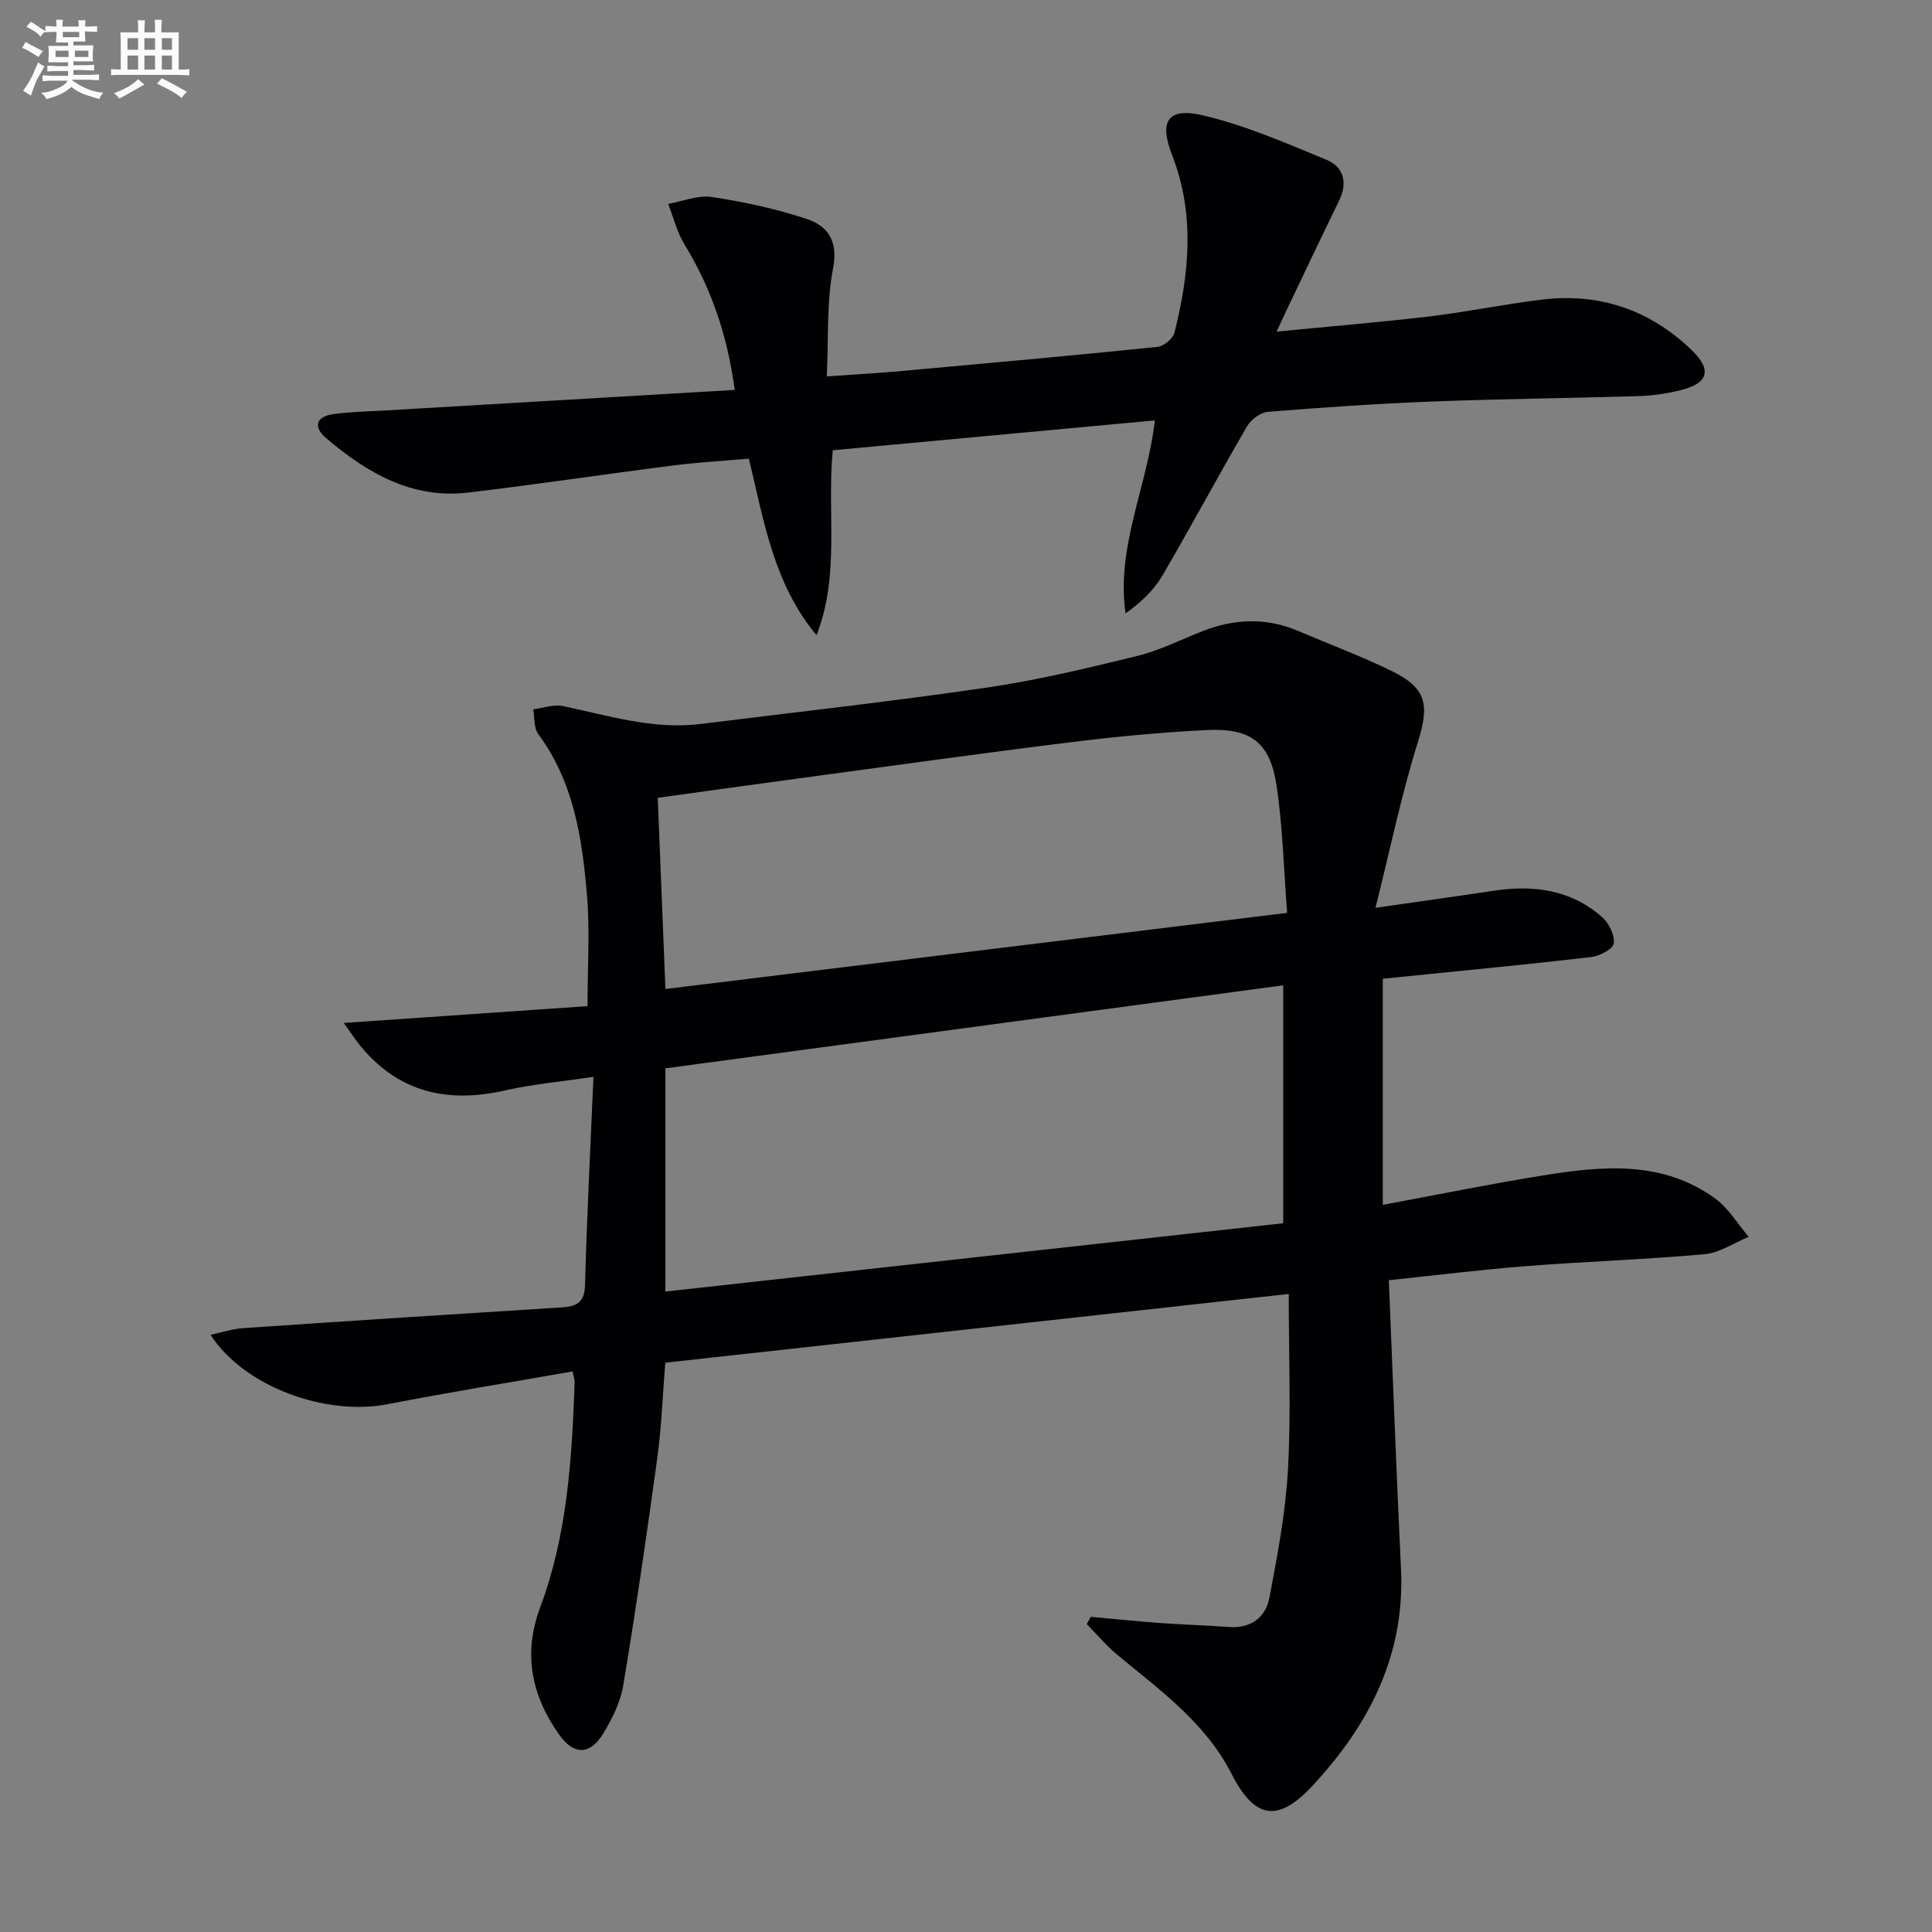 <svg enable-background="new 0 0 400 400" viewBox="0 0 400 400" xmlns="http://www.w3.org/2000/svg"><rect x="0" y="0" width="400" height="400" fill="#808080" stroke="none"/><path d="m225.84 334.75c4.7.42 9.39.91 14.1 1.26 4.8.35 9.62.48 14.42.84 4.6.35 7.67-1.94 8.46-6.08 1.67-8.78 3.35-17.64 3.84-26.53.65-11.76.16-23.58.16-36.34-43.71 4.82-86.21 9.5-129.08 14.23-.55 6.78-.77 13.25-1.64 19.62-2.16 15.77-4.45 31.52-7.07 47.22-.58 3.49-2.32 6.95-4.19 10.02-2.69 4.4-6.05 4.4-9.04.2-5.75-8.09-7.57-16.78-3.96-26.41 5.61-15 6.58-30.76 7.13-46.57.02-.63-.23-1.27-.42-2.27-12.86 2.26-25.62 4.32-38.29 6.78-12.88 2.5-29.68-3.59-36.67-14.36 2.46-.52 4.56-1.24 6.7-1.38 22.05-1.5 44.11-2.93 66.17-4.31 3.11-.2 4.58-1.15 4.67-4.72.37-14.09 1.11-28.18 1.74-43-6.64.99-12.56 1.5-18.29 2.81-11.68 2.65-21.74.55-29.69-8.88-1.14-1.35-2.1-2.85-3.72-5.09 17.51-1.21 34.08-2.35 50.47-3.48 0-8.13.5-15.57-.11-22.91-.98-11.78-2.72-23.47-10.1-33.44-.94-1.27-.72-3.39-1.03-5.11 2.05-.26 4.23-1.07 6.14-.67 9.42 1.97 18.69 4.93 28.51 3.71 19.78-2.45 39.59-4.66 59.31-7.54 10.47-1.53 20.83-4.03 31.12-6.55 4.63-1.13 9-3.37 13.47-5.12 6.62-2.6 13.23-2.87 19.86-.03 6.4 2.73 12.95 5.17 19.2 8.21 7.47 3.63 7.96 7.1 5.49 14.97-3.35 10.7-5.61 21.74-8.72 34.12 9.28-1.33 16.91-2.39 24.53-3.54 8.25-1.24 15.99-.2 22.42 5.5 1.4 1.24 2.61 3.72 2.38 5.43-.16 1.15-2.9 2.6-4.62 2.8-12.54 1.47-25.11 2.66-37.67 3.94-1.78.18-3.57.36-5.53.56v46.81c11.2-2.07 22.21-4.33 33.3-6.11 12.27-1.97 24.65-3.11 35.53 4.81 2.77 2.01 4.64 5.25 6.93 7.93-3.04 1.24-6.01 3.3-9.14 3.59-12.25 1.11-24.56 1.5-36.82 2.46-9.39.73-18.75 1.9-28.55 2.92.85 20.3 1.57 40.04 2.52 59.78.86 17.86-6.62 32.31-18.32 44.89-7.17 7.71-11.97 6.91-16.76-2.46-5.43-10.64-14.82-17.32-23.64-24.64-2.29-1.9-4.23-4.23-6.34-6.37.28-.51.56-1.01.84-1.5zm39.83-130.75c-42.88 5.76-85.38 11.48-127.91 17.19v46.21c43.01-4.76 85.59-9.46 127.91-14.14 0-17.02 0-32.94 0-49.26zm.82-15c-.72-9.19-.91-17.84-2.19-26.33-1.35-8.96-5.28-11.96-14.43-11.52-9.45.46-18.89 1.37-28.28 2.53-18.61 2.31-37.19 4.91-55.78 7.42-9.82 1.32-19.63 2.7-29.63 4.08.54 13.36 1.05 26.2 1.59 39.58 43.05-5.26 85.48-10.46 128.72-15.76z" fill="#010103"/><path d="m169.05 131.5c-8.79-10.53-10.86-23.38-14-36.54-5.25.46-10.49.75-15.68 1.41-14.16 1.8-28.28 3.94-42.45 5.61-11.64 1.37-20.94-4.08-29.38-11.25-2.68-2.28-2.21-4.51 1.52-5 3.6-.48 7.26-.55 10.9-.76 23.85-1.41 47.69-2.8 72.16-4.24-1.61-11.76-4.99-21.26-10.42-30.15-1.54-2.53-2.26-5.56-3.36-8.36 3.01-.53 6.14-1.87 9.01-1.44 6.68 1.02 13.38 2.44 19.77 4.59 4.28 1.44 6.45 4.55 5.36 10.18-1.36 7.05-.93 14.44-1.3 22.38 6.07-.43 10.99-.7 15.89-1.15 17.53-1.59 35.07-3.17 52.58-4.96 1.3-.13 3.2-1.71 3.51-2.94 3.07-12.24 4.29-24.49-.47-36.71-2.77-7.13-.94-10.01 6.45-8.27 8.75 2.07 17.17 5.74 25.53 9.2 3.5 1.45 4.4 4.7 2.59 8.41-3.64 7.46-7.19 14.96-10.77 22.45-.62 1.31-1.22 2.62-2.19 4.7 11.08-1.09 21.44-1.94 31.74-3.16 7.73-.92 15.39-2.52 23.12-3.46 11.93-1.46 22.36 2.07 31.04 10.4 4.27 4.1 3.55 6.86-2.13 8.31-2.88.73-5.89 1.17-8.86 1.26-14.14.44-28.28.56-42.42 1.11-11.45.44-22.9 1.22-34.32 2.15-1.55.13-3.51 1.64-4.33 3.07-5.93 10.2-11.5 20.61-17.46 30.8-1.76 3.01-4.37 5.53-7.65 7.85-1.97-13.81 4.47-26.09 6.07-39.95-22.19 2.06-44.22 4.1-66.68 6.18-1.26 12.73 1.56 25.78-3.37 38.28z" fill="#010103"/><g fill="#fafbfc"><path d="m6.8 9.5c.6.3 1.3.7 2.1 1.1-.4.4-.7.8-.9 1.2-.7-.4-1.3-.8-1.8-1.1s-1.1-.6-1.6-.8c.2-.4.5-.8.7-1.2.4.2.8.5 1.5.8zm.9 6.9c-.3.6-.5 1.1-.7 1.7s-.4 1.1-.6 1.7c-.6-.4-1.1-.7-1.6-1 .7-1 1.2-1.8 1.5-2.4.3-.5.6-1.1.8-1.7.3-.6.5-1.2.8-1.8.3.3.8.6 1.3.8-.7 1.3-1.2 2.2-1.5 2.7zm.1-11c.4.3 1 .7 1.7 1.1-.5.2-.8.6-1.1 1.1-.5-.6-1-1-1.4-1.2s-.9-.6-1.5-.8c.2-.4.5-.7.9-1.1.5.3.9.6 1.4.9zm10.5 13.1c1 .4 2 .6 3.1.7-.4.4-.7.8-.8 1.3-.9-.2-1.9-.6-3-.9-1-.4-2-.9-2.8-1.6-.5.4-1.1.9-1.9 1.3s-1.9.9-3.3 1.2c-.1-.3-.5-.8-1.1-1.3 1 0 2.1-.3 3.2-.8 1.2-.5 1.9-1 2.3-1.7h-3.2c-.4 0-1 0-2 .1v-1.2c1 0 1.7.1 2 .1h3.3v-1h-2.3c-.2 0-.9 0-2 .1v-1.2c1.2 0 1.9.1 2 .1h2.3v-.8h-4.1c0-.7.1-1.2.1-1.6 0-.5 0-1.1-.1-1.8h4.1v-.7h-2.5c0-.6.1-1.1.1-1.6v-.6h-.5c-.4 0-1 0-1.8.1v-1.3c1.2 0 1.9.1 2.1.1h.2c0-.3 0-.8-.1-1.4h1.4c0 .6-.1 1-.1 1.4h3.4c0-.4 0-.8-.1-1.3h1.5c0 .4-.1.9-.1 1.3.7 0 1.5 0 2.5-.1v1.2c-1 0-1.8-.1-2.5-.1v.6c0 .3 0 .8.1 1.5h-2.5v.8h4.1c0 .8-.1 1.3-.1 1.8s0 1 .1 1.5h-4.1v.8h1.4c.8 0 1.8 0 2.9-.1v1.2c-1 0-1.9-.1-2.8-.1h-1.5v1h3.2c.3 0 1 0 2.1-.1v1.2c-1.1 0-1.8-.1-2.1-.1h-3.4l-.1.1c1.4 1 2.4 1.5 3.4 1.9zm-4.1-6.7v-1.3h-2.7v1.3zm2.2-4.1v-1.1h-3.4v1.1zm1.9 4.1v-1.3h-2.8v1.3z"/><path d="m37 6.7v2.3 5.4c1 0 1.8 0 2.2-.1v1.3c-.6 0-1.5-.1-2.5-.1h-11.9c-.7 0-1.3 0-1.8.1v-1.3c.5 0 1.1.1 2 .1v-5.2c0-1 0-1.8-.1-2.5h3.7c0-1.3 0-2.1-.1-2.5h1.5c0 .4-.1 1.3-.1 2.5h2.2c0-1.2 0-2.1-.1-2.6h1.5c0 .4-.1 1.3-.1 2.6zm-12.3 13.7c-.3-.4-.7-.8-1.1-1.1 1.1-.4 2.1-.9 2.9-1.3.8-.5 1.5-1 2.1-1.6.4.4.9.8 1.3 1.1-2.5 1.4-4.2 2.4-5.2 2.9zm3.9-10.1v-2.4h-2.2v2.4zm0 4.1v-2.9h-2.2v2.9zm3.5-4.1v-2.4h-2.2v2.4zm0 4.1v-2.9h-2.2v2.9zm.4 2.9 1-1.1c.6.3 1.4.7 2.5 1.3s2 1.1 2.7 1.5c-.4.4-.8.8-1.1 1.3-.8-.8-2.5-1.7-5.1-3zm3.1-7v-2.4h-2.1v2.4zm0 4.1v-2.9h-2.1v2.9z"/></g></svg>
